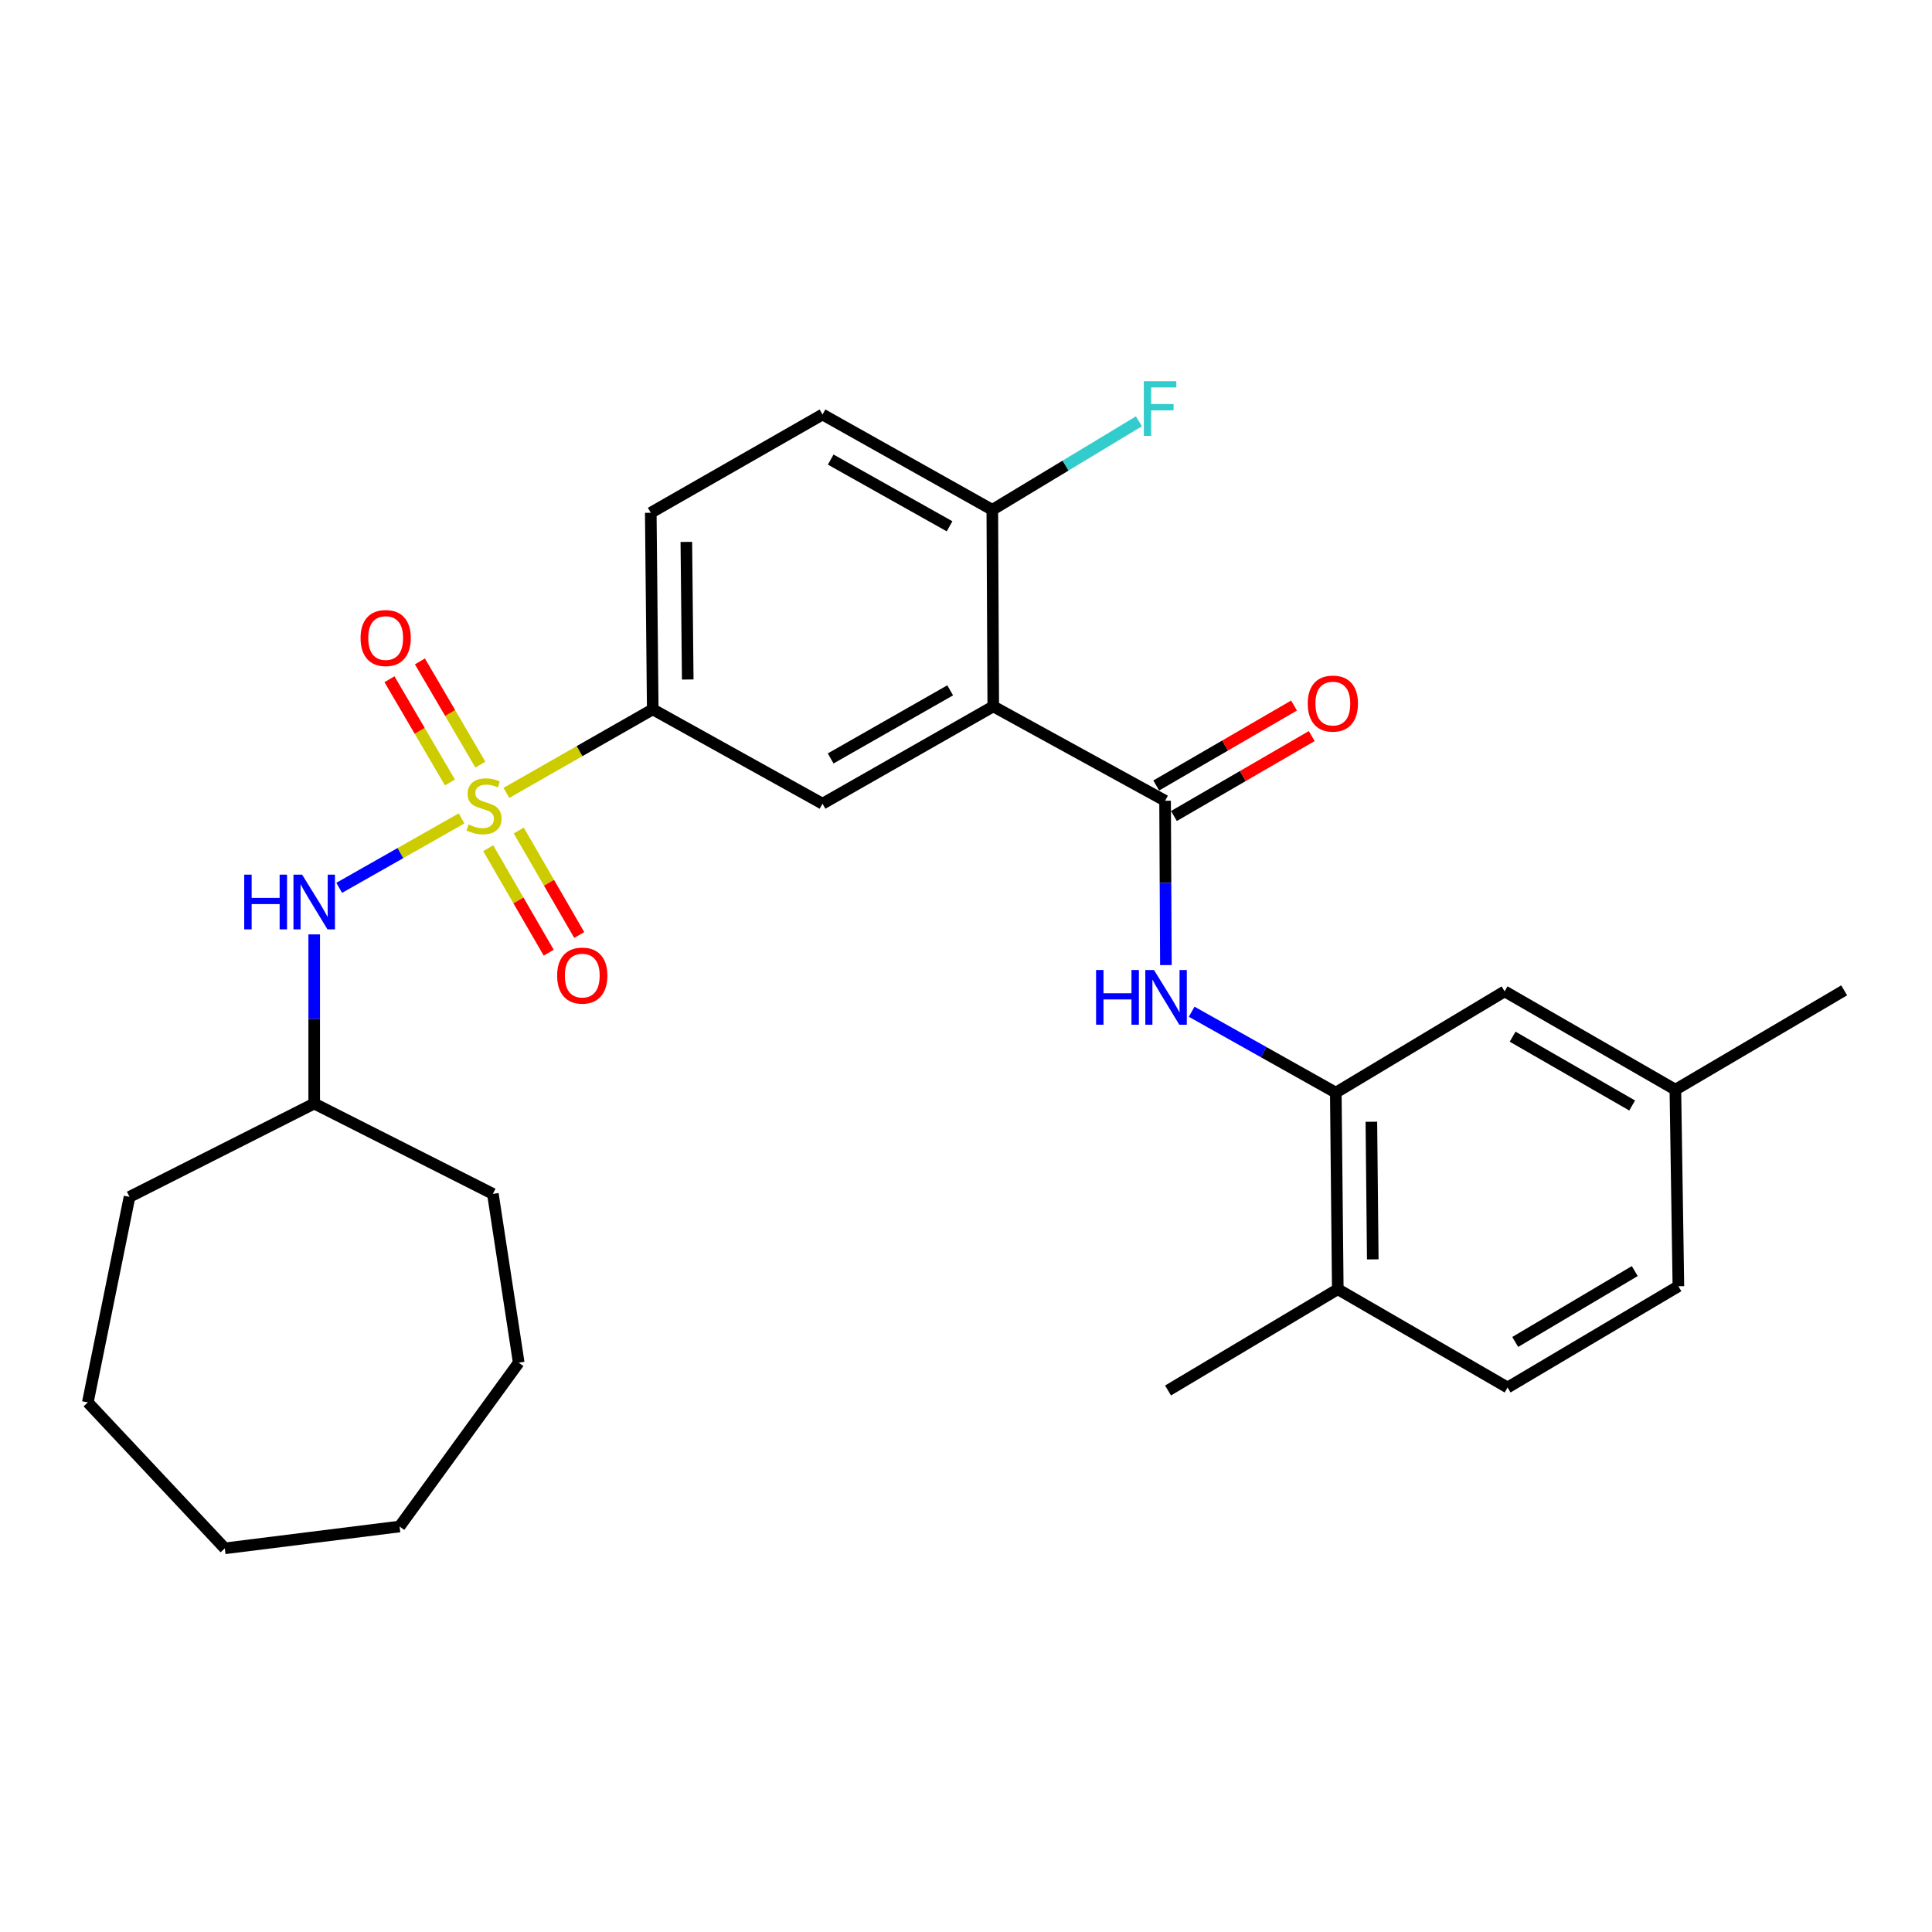 <?xml version='1.0' encoding='iso-8859-1'?>
<svg version='1.1' baseProfile='full'
              xmlns='http://www.w3.org/2000/svg'
                      xmlns:rdkit='http://www.rdkit.org/xml'
                      xmlns:xlink='http://www.w3.org/1999/xlink'
                  xml:space='preserve'
width='1000px' height='1000px' viewBox='0 0 1000 1000'>
<!-- END OF HEADER -->
<rect style='opacity:1.0;fill:#FFFFFF;stroke:none' width='1000' height='1000' x='0' y='0'> </rect>
<path class='bond-2' d='M 262.11,410.402 L 299.985,388.78' style='fill:none;fill-rule:evenodd;stroke:#CCCC00;stroke-width:6px;stroke-linecap:butt;stroke-linejoin:miter;stroke-opacity:1' />
<path class='bond-2' d='M 299.985,388.78 L 337.861,367.159' style='fill:none;fill-rule:evenodd;stroke:#000000;stroke-width:6px;stroke-linecap:butt;stroke-linejoin:miter;stroke-opacity:1' />
<path class='bond-5' d='M 238.91,423.604 L 207.237,441.571' style='fill:none;fill-rule:evenodd;stroke:#CCCC00;stroke-width:6px;stroke-linecap:butt;stroke-linejoin:miter;stroke-opacity:1' />
<path class='bond-5' d='M 207.237,441.571 L 175.565,459.537' style='fill:none;fill-rule:evenodd;stroke:#0000FF;stroke-width:6px;stroke-linecap:butt;stroke-linejoin:miter;stroke-opacity:1' />
<path class='bond-7' d='M 252.696,439.015 L 268.353,466.06' style='fill:none;fill-rule:evenodd;stroke:#CCCC00;stroke-width:6px;stroke-linecap:butt;stroke-linejoin:miter;stroke-opacity:1' />
<path class='bond-7' d='M 268.353,466.06 L 284.011,493.104' style='fill:none;fill-rule:evenodd;stroke:#FF0000;stroke-width:6px;stroke-linecap:butt;stroke-linejoin:miter;stroke-opacity:1' />
<path class='bond-7' d='M 268.503,429.863 L 284.16,456.908' style='fill:none;fill-rule:evenodd;stroke:#CCCC00;stroke-width:6px;stroke-linecap:butt;stroke-linejoin:miter;stroke-opacity:1' />
<path class='bond-7' d='M 284.16,456.908 L 299.817,483.953' style='fill:none;fill-rule:evenodd;stroke:#FF0000;stroke-width:6px;stroke-linecap:butt;stroke-linejoin:miter;stroke-opacity:1' />
<path class='bond-8' d='M 248.648,395.768 L 232.998,369.054' style='fill:none;fill-rule:evenodd;stroke:#CCCC00;stroke-width:6px;stroke-linecap:butt;stroke-linejoin:miter;stroke-opacity:1' />
<path class='bond-8' d='M 232.998,369.054 L 217.347,342.341' style='fill:none;fill-rule:evenodd;stroke:#FF0000;stroke-width:6px;stroke-linecap:butt;stroke-linejoin:miter;stroke-opacity:1' />
<path class='bond-8' d='M 232.889,405.001 L 217.239,378.287' style='fill:none;fill-rule:evenodd;stroke:#CCCC00;stroke-width:6px;stroke-linecap:butt;stroke-linejoin:miter;stroke-opacity:1' />
<path class='bond-8' d='M 217.239,378.287 L 201.588,351.574' style='fill:none;fill-rule:evenodd;stroke:#FF0000;stroke-width:6px;stroke-linecap:butt;stroke-linejoin:miter;stroke-opacity:1' />
<path class='bond-0' d='M 514.114,365.626 L 425.734,415.996' style='fill:none;fill-rule:evenodd;stroke:#000000;stroke-width:6px;stroke-linecap:butt;stroke-linejoin:miter;stroke-opacity:1' />
<path class='bond-0' d='M 491.814,357.313 L 429.947,392.572' style='fill:none;fill-rule:evenodd;stroke:#000000;stroke-width:6px;stroke-linecap:butt;stroke-linejoin:miter;stroke-opacity:1' />
<path class='bond-1' d='M 514.114,365.626 L 603.043,414.464' style='fill:none;fill-rule:evenodd;stroke:#000000;stroke-width:6px;stroke-linecap:butt;stroke-linejoin:miter;stroke-opacity:1' />
<path class='bond-28' d='M 514.114,365.626 L 513.617,263.882' style='fill:none;fill-rule:evenodd;stroke:#000000;stroke-width:6px;stroke-linecap:butt;stroke-linejoin:miter;stroke-opacity:1' />
<path class='bond-3' d='M 603.043,414.464 L 603.255,456.994' style='fill:none;fill-rule:evenodd;stroke:#000000;stroke-width:6px;stroke-linecap:butt;stroke-linejoin:miter;stroke-opacity:1' />
<path class='bond-3' d='M 603.255,456.994 L 603.467,499.524' style='fill:none;fill-rule:evenodd;stroke:#0000FF;stroke-width:6px;stroke-linecap:butt;stroke-linejoin:miter;stroke-opacity:1' />
<path class='bond-10' d='M 607.625,422.363 L 643.289,401.677' style='fill:none;fill-rule:evenodd;stroke:#000000;stroke-width:6px;stroke-linecap:butt;stroke-linejoin:miter;stroke-opacity:1' />
<path class='bond-10' d='M 643.289,401.677 L 678.953,380.99' style='fill:none;fill-rule:evenodd;stroke:#FF0000;stroke-width:6px;stroke-linecap:butt;stroke-linejoin:miter;stroke-opacity:1' />
<path class='bond-10' d='M 598.461,406.564 L 634.125,385.878' style='fill:none;fill-rule:evenodd;stroke:#000000;stroke-width:6px;stroke-linecap:butt;stroke-linejoin:miter;stroke-opacity:1' />
<path class='bond-10' d='M 634.125,385.878 L 669.789,365.191' style='fill:none;fill-rule:evenodd;stroke:#FF0000;stroke-width:6px;stroke-linecap:butt;stroke-linejoin:miter;stroke-opacity:1' />
<path class='bond-4' d='M 337.861,367.159 L 425.734,415.996' style='fill:none;fill-rule:evenodd;stroke:#000000;stroke-width:6px;stroke-linecap:butt;stroke-linejoin:miter;stroke-opacity:1' />
<path class='bond-13' d='M 337.861,367.159 L 336.836,265.414' style='fill:none;fill-rule:evenodd;stroke:#000000;stroke-width:6px;stroke-linecap:butt;stroke-linejoin:miter;stroke-opacity:1' />
<path class='bond-13' d='M 355.971,351.713 L 355.253,280.492' style='fill:none;fill-rule:evenodd;stroke:#000000;stroke-width:6px;stroke-linecap:butt;stroke-linejoin:miter;stroke-opacity:1' />
<path class='bond-6' d='M 616.809,523.671 L 654.106,544.607' style='fill:none;fill-rule:evenodd;stroke:#0000FF;stroke-width:6px;stroke-linecap:butt;stroke-linejoin:miter;stroke-opacity:1' />
<path class='bond-6' d='M 654.106,544.607 L 691.403,565.543' style='fill:none;fill-rule:evenodd;stroke:#000000;stroke-width:6px;stroke-linecap:butt;stroke-linejoin:miter;stroke-opacity:1' />
<path class='bond-18' d='M 162.632,483.641 L 162.632,527.418' style='fill:none;fill-rule:evenodd;stroke:#0000FF;stroke-width:6px;stroke-linecap:butt;stroke-linejoin:miter;stroke-opacity:1' />
<path class='bond-18' d='M 162.632,527.418 L 162.632,571.195' style='fill:none;fill-rule:evenodd;stroke:#000000;stroke-width:6px;stroke-linecap:butt;stroke-linejoin:miter;stroke-opacity:1' />
<path class='bond-11' d='M 691.403,565.543 L 692.438,667.297' style='fill:none;fill-rule:evenodd;stroke:#000000;stroke-width:6px;stroke-linecap:butt;stroke-linejoin:miter;stroke-opacity:1' />
<path class='bond-11' d='M 709.822,580.62 L 710.546,651.848' style='fill:none;fill-rule:evenodd;stroke:#000000;stroke-width:6px;stroke-linecap:butt;stroke-linejoin:miter;stroke-opacity:1' />
<path class='bond-12' d='M 691.403,565.543 L 778.789,513.123' style='fill:none;fill-rule:evenodd;stroke:#000000;stroke-width:6px;stroke-linecap:butt;stroke-linejoin:miter;stroke-opacity:1' />
<path class='bond-9' d='M 513.617,263.882 L 425.734,214.547' style='fill:none;fill-rule:evenodd;stroke:#000000;stroke-width:6px;stroke-linecap:butt;stroke-linejoin:miter;stroke-opacity:1' />
<path class='bond-9' d='M 491.494,272.409 L 429.976,237.874' style='fill:none;fill-rule:evenodd;stroke:#000000;stroke-width:6px;stroke-linecap:butt;stroke-linejoin:miter;stroke-opacity:1' />
<path class='bond-17' d='M 513.617,263.882 L 551.558,240.975' style='fill:none;fill-rule:evenodd;stroke:#000000;stroke-width:6px;stroke-linecap:butt;stroke-linejoin:miter;stroke-opacity:1' />
<path class='bond-17' d='M 551.558,240.975 L 589.499,218.067' style='fill:none;fill-rule:evenodd;stroke:#33CCCC;stroke-width:6px;stroke-linecap:butt;stroke-linejoin:miter;stroke-opacity:1' />
<path class='bond-15' d='M 692.438,667.297 L 780.321,718.164' style='fill:none;fill-rule:evenodd;stroke:#000000;stroke-width:6px;stroke-linecap:butt;stroke-linejoin:miter;stroke-opacity:1' />
<path class='bond-20' d='M 692.438,667.297 L 604.575,719.716' style='fill:none;fill-rule:evenodd;stroke:#000000;stroke-width:6px;stroke-linecap:butt;stroke-linejoin:miter;stroke-opacity:1' />
<path class='bond-16' d='M 778.789,513.123 L 867.17,564.01' style='fill:none;fill-rule:evenodd;stroke:#000000;stroke-width:6px;stroke-linecap:butt;stroke-linejoin:miter;stroke-opacity:1' />
<path class='bond-16' d='M 782.933,536.585 L 844.799,572.206' style='fill:none;fill-rule:evenodd;stroke:#000000;stroke-width:6px;stroke-linecap:butt;stroke-linejoin:miter;stroke-opacity:1' />
<path class='bond-14' d='M 336.836,265.414 L 425.734,214.547' style='fill:none;fill-rule:evenodd;stroke:#000000;stroke-width:6px;stroke-linecap:butt;stroke-linejoin:miter;stroke-opacity:1' />
<path class='bond-30' d='M 780.321,718.164 L 868.732,665.755' style='fill:none;fill-rule:evenodd;stroke:#000000;stroke-width:6px;stroke-linecap:butt;stroke-linejoin:miter;stroke-opacity:1' />
<path class='bond-30' d='M 784.269,694.591 L 846.157,657.904' style='fill:none;fill-rule:evenodd;stroke:#000000;stroke-width:6px;stroke-linecap:butt;stroke-linejoin:miter;stroke-opacity:1' />
<path class='bond-19' d='M 867.17,564.01 L 868.732,665.755' style='fill:none;fill-rule:evenodd;stroke:#000000;stroke-width:6px;stroke-linecap:butt;stroke-linejoin:miter;stroke-opacity:1' />
<path class='bond-21' d='M 867.17,564.01 L 954.545,512.606' style='fill:none;fill-rule:evenodd;stroke:#000000;stroke-width:6px;stroke-linecap:butt;stroke-linejoin:miter;stroke-opacity:1' />
<path class='bond-22' d='M 162.632,571.195 L 67.037,619.504' style='fill:none;fill-rule:evenodd;stroke:#000000;stroke-width:6px;stroke-linecap:butt;stroke-linejoin:miter;stroke-opacity:1' />
<path class='bond-23' d='M 162.632,571.195 L 255.112,617.952' style='fill:none;fill-rule:evenodd;stroke:#000000;stroke-width:6px;stroke-linecap:butt;stroke-linejoin:miter;stroke-opacity:1' />
<path class='bond-24' d='M 67.037,619.504 L 45.455,725.886' style='fill:none;fill-rule:evenodd;stroke:#000000;stroke-width:6px;stroke-linecap:butt;stroke-linejoin:miter;stroke-opacity:1' />
<path class='bond-25' d='M 255.112,617.952 L 268.486,705.318' style='fill:none;fill-rule:evenodd;stroke:#000000;stroke-width:6px;stroke-linecap:butt;stroke-linejoin:miter;stroke-opacity:1' />
<path class='bond-26' d='M 45.455,725.886 L 116.362,801.42' style='fill:none;fill-rule:evenodd;stroke:#000000;stroke-width:6px;stroke-linecap:butt;stroke-linejoin:miter;stroke-opacity:1' />
<path class='bond-27' d='M 268.486,705.318 L 206.822,790.116' style='fill:none;fill-rule:evenodd;stroke:#000000;stroke-width:6px;stroke-linecap:butt;stroke-linejoin:miter;stroke-opacity:1' />
<path class='bond-29' d='M 116.362,801.42 L 206.822,790.116' style='fill:none;fill-rule:evenodd;stroke:#000000;stroke-width:6px;stroke-linecap:butt;stroke-linejoin:miter;stroke-opacity:1' />
<path  class='atom-0' d='M 242.515 426.741
Q 242.835 426.861, 244.155 427.421
Q 245.475 427.981, 246.915 428.341
Q 248.395 428.661, 249.835 428.661
Q 252.515 428.661, 254.075 427.381
Q 255.635 426.061, 255.635 423.781
Q 255.635 422.221, 254.835 421.261
Q 254.075 420.301, 252.875 419.781
Q 251.675 419.261, 249.675 418.661
Q 247.155 417.901, 245.635 417.181
Q 244.155 416.461, 243.075 414.941
Q 242.035 413.421, 242.035 410.861
Q 242.035 407.301, 244.435 405.101
Q 246.875 402.901, 251.675 402.901
Q 254.955 402.901, 258.675 404.461
L 257.755 407.541
Q 254.355 406.141, 251.795 406.141
Q 249.035 406.141, 247.515 407.301
Q 245.995 408.421, 246.035 410.381
Q 246.035 411.901, 246.795 412.821
Q 247.595 413.741, 248.715 414.261
Q 249.875 414.781, 251.795 415.381
Q 254.355 416.181, 255.875 416.981
Q 257.395 417.781, 258.475 419.421
Q 259.595 421.021, 259.595 423.781
Q 259.595 427.701, 256.955 429.821
Q 254.355 431.901, 249.995 431.901
Q 247.475 431.901, 245.555 431.341
Q 243.675 430.821, 241.435 429.901
L 242.515 426.741
' fill='#CCCC00'/>
<path  class='atom-4' d='M 567.33 502.068
L 571.17 502.068
L 571.17 514.108
L 585.65 514.108
L 585.65 502.068
L 589.49 502.068
L 589.49 530.388
L 585.65 530.388
L 585.65 517.308
L 571.17 517.308
L 571.17 530.388
L 567.33 530.388
L 567.33 502.068
' fill='#0000FF'/>
<path  class='atom-4' d='M 597.29 502.068
L 606.57 517.068
Q 607.49 518.548, 608.97 521.228
Q 610.45 523.908, 610.53 524.068
L 610.53 502.068
L 614.29 502.068
L 614.29 530.388
L 610.41 530.388
L 600.45 513.988
Q 599.29 512.068, 598.05 509.868
Q 596.85 507.668, 596.49 506.988
L 596.49 530.388
L 592.81 530.388
L 592.81 502.068
L 597.29 502.068
' fill='#0000FF'/>
<path  class='atom-6' d='M 126.412 452.713
L 130.252 452.713
L 130.252 464.753
L 144.732 464.753
L 144.732 452.713
L 148.572 452.713
L 148.572 481.033
L 144.732 481.033
L 144.732 467.953
L 130.252 467.953
L 130.252 481.033
L 126.412 481.033
L 126.412 452.713
' fill='#0000FF'/>
<path  class='atom-6' d='M 156.372 452.713
L 165.652 467.713
Q 166.572 469.193, 168.052 471.873
Q 169.532 474.553, 169.612 474.713
L 169.612 452.713
L 173.372 452.713
L 173.372 481.033
L 169.492 481.033
L 159.532 464.633
Q 158.372 462.713, 157.132 460.513
Q 155.932 458.313, 155.572 457.633
L 155.572 481.033
L 151.892 481.033
L 151.892 452.713
L 156.372 452.713
' fill='#0000FF'/>
<path  class='atom-8' d='M 288.382 504.964
Q 288.382 498.164, 291.742 494.364
Q 295.102 490.564, 301.382 490.564
Q 307.662 490.564, 311.022 494.364
Q 314.382 498.164, 314.382 504.964
Q 314.382 511.844, 310.982 515.764
Q 307.582 519.644, 301.382 519.644
Q 295.142 519.644, 291.742 515.764
Q 288.382 511.884, 288.382 504.964
M 301.382 516.444
Q 305.702 516.444, 308.022 513.564
Q 310.382 510.644, 310.382 504.964
Q 310.382 499.404, 308.022 496.604
Q 305.702 493.764, 301.382 493.764
Q 297.062 493.764, 294.702 496.564
Q 292.382 499.364, 292.382 504.964
Q 292.382 510.684, 294.702 513.564
Q 297.062 516.444, 301.382 516.444
' fill='#FF0000'/>
<path  class='atom-9' d='M 186.628 330.243
Q 186.628 323.443, 189.988 319.643
Q 193.348 315.843, 199.628 315.843
Q 205.908 315.843, 209.268 319.643
Q 212.628 323.443, 212.628 330.243
Q 212.628 337.123, 209.228 341.043
Q 205.828 344.923, 199.628 344.923
Q 193.388 344.923, 189.988 341.043
Q 186.628 337.163, 186.628 330.243
M 199.628 341.723
Q 203.948 341.723, 206.268 338.843
Q 208.628 335.923, 208.628 330.243
Q 208.628 324.683, 206.268 321.883
Q 203.948 319.043, 199.628 319.043
Q 195.308 319.043, 192.948 321.843
Q 190.628 324.643, 190.628 330.243
Q 190.628 335.963, 192.948 338.843
Q 195.308 341.723, 199.628 341.723
' fill='#FF0000'/>
<path  class='atom-11' d='M 676.881 364.174
Q 676.881 357.374, 680.241 353.574
Q 683.601 349.774, 689.881 349.774
Q 696.161 349.774, 699.521 353.574
Q 702.881 357.374, 702.881 364.174
Q 702.881 371.054, 699.481 374.974
Q 696.081 378.854, 689.881 378.854
Q 683.641 378.854, 680.241 374.974
Q 676.881 371.094, 676.881 364.174
M 689.881 375.654
Q 694.201 375.654, 696.521 372.774
Q 698.881 369.854, 698.881 364.174
Q 698.881 358.614, 696.521 355.814
Q 694.201 352.974, 689.881 352.974
Q 685.561 352.974, 683.201 355.774
Q 680.881 358.574, 680.881 364.174
Q 680.881 369.894, 683.201 372.774
Q 685.561 375.654, 689.881 375.654
' fill='#FF0000'/>
<path  class='atom-18' d='M 592.035 197.293
L 608.875 197.293
L 608.875 200.533
L 595.835 200.533
L 595.835 209.133
L 607.435 209.133
L 607.435 212.413
L 595.835 212.413
L 595.835 225.613
L 592.035 225.613
L 592.035 197.293
' fill='#33CCCC'/>
</svg>
